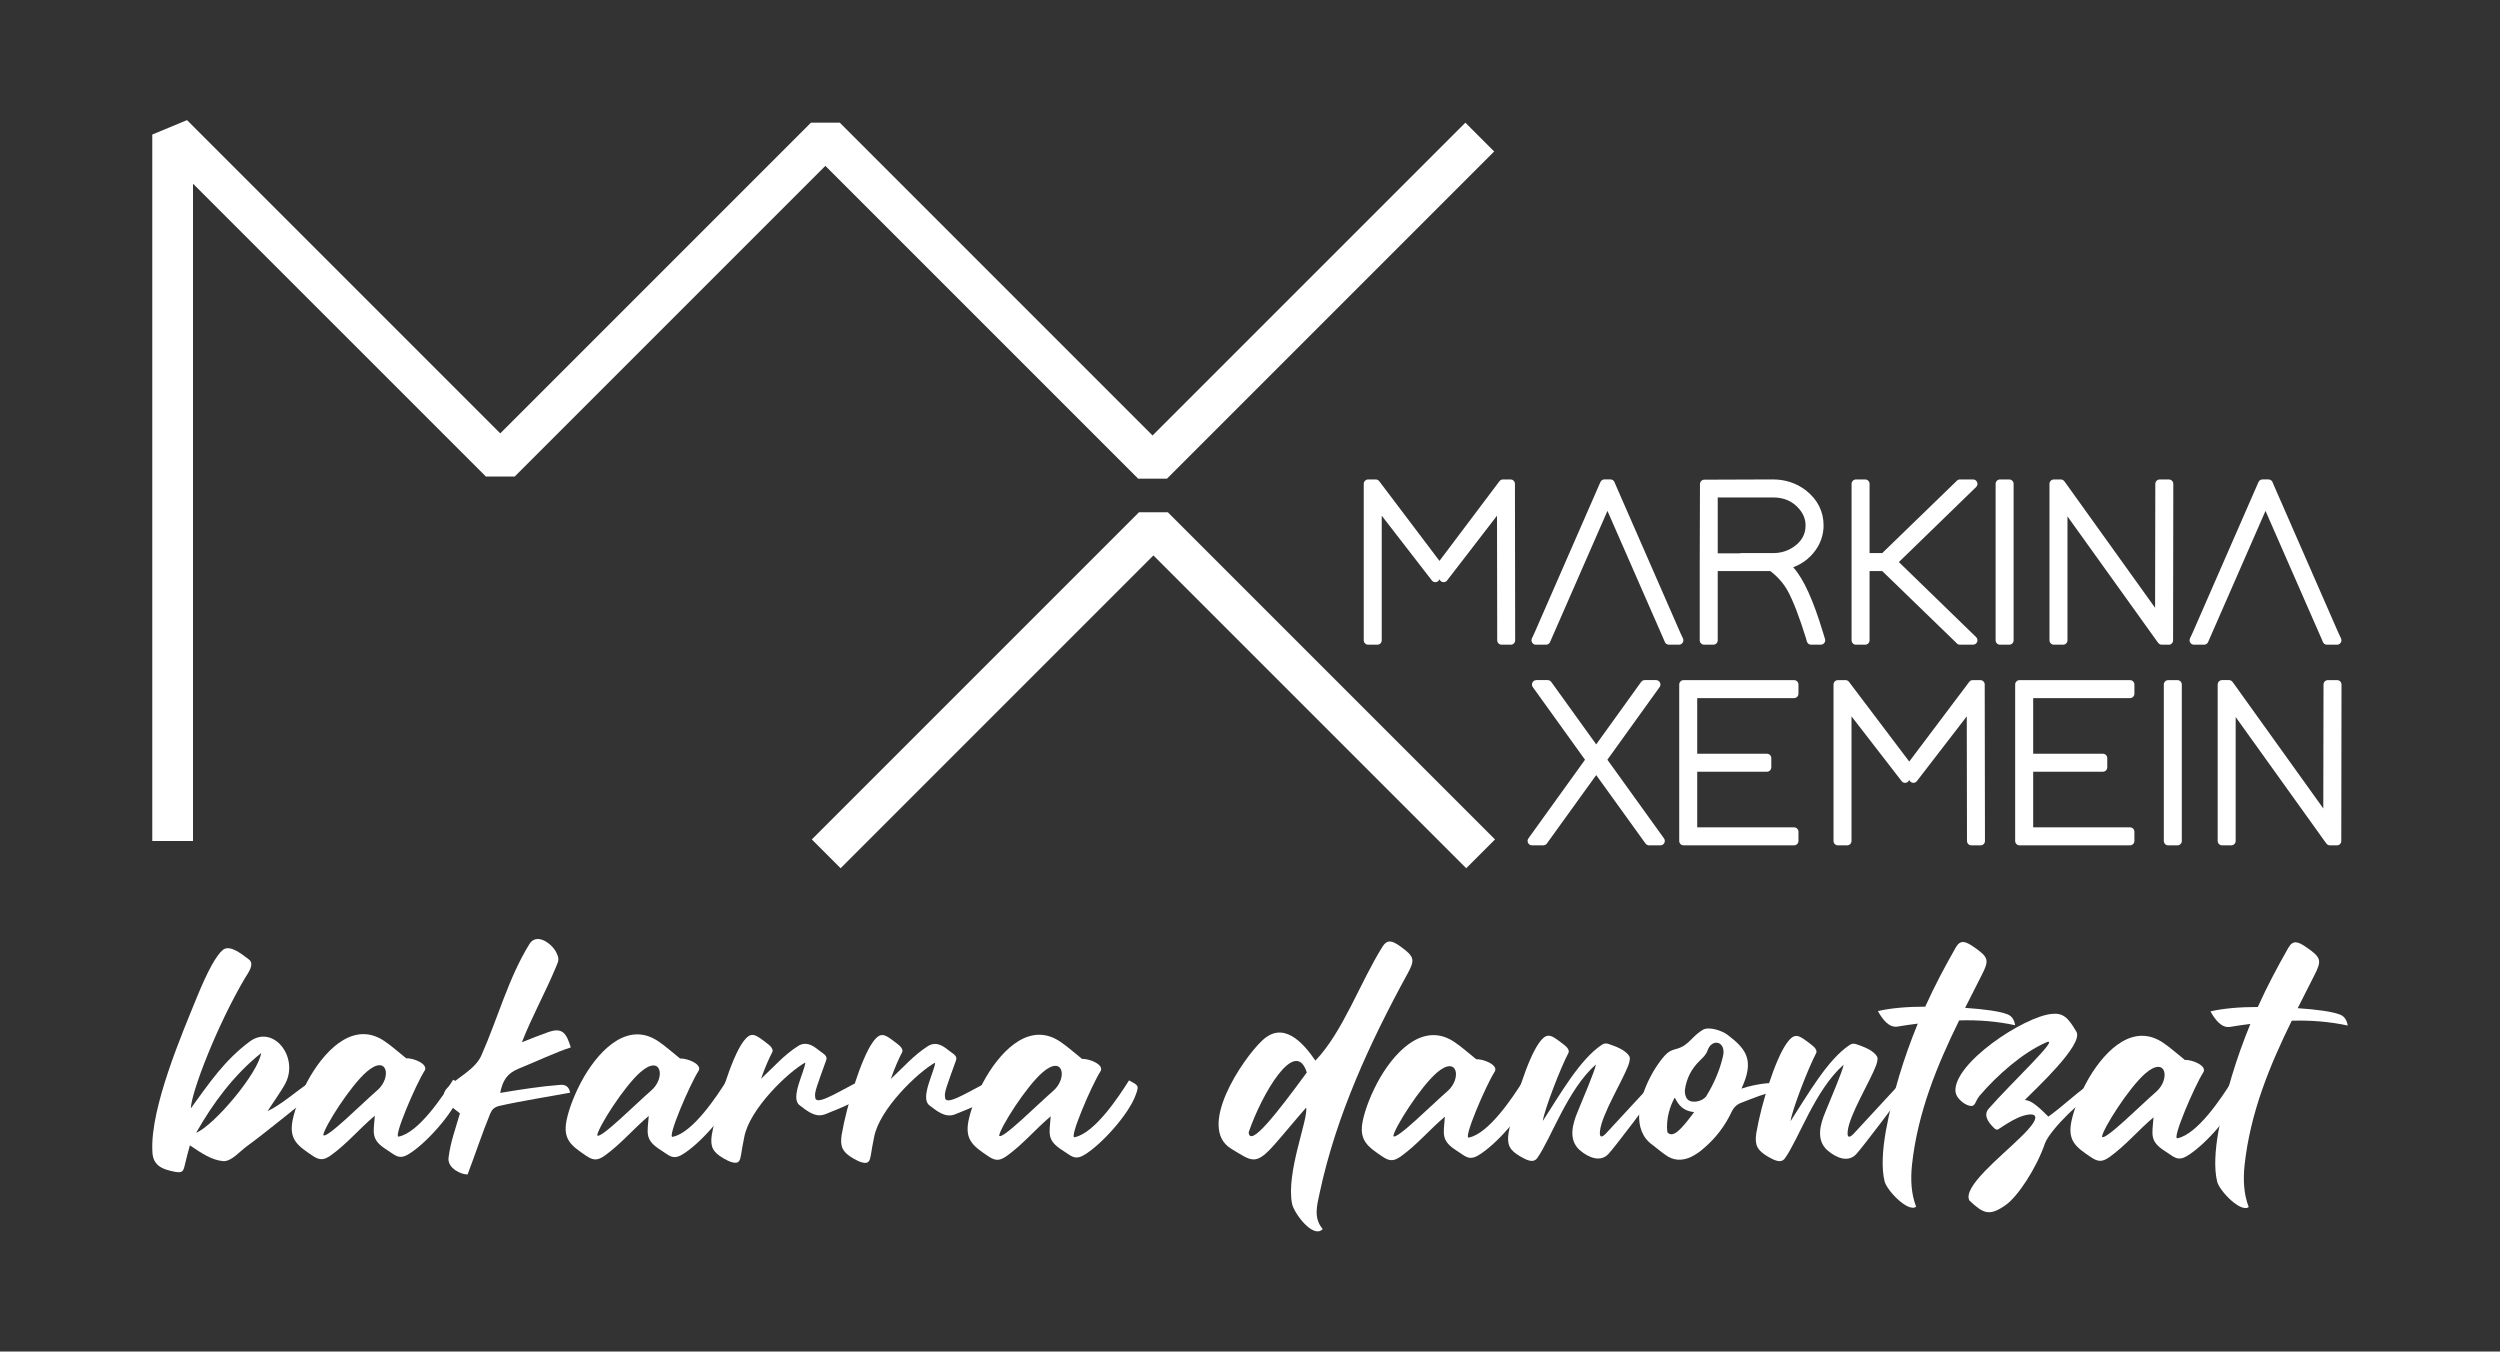 <?xml version="1.0" encoding="UTF-8"?>
<svg id="Capa_2" data-name="Capa 2" xmlns="http://www.w3.org/2000/svg" viewBox="0 0 1041.03 562.79">
  <rect x="0" y="0" width="1041.03" height="562.79" fill="#333333" stroke="none"/>
  <defs>
    <style>
      .cls-1 {
        fill: none;
      }

      .cls-2 {
        fill: #fff;
      }
    </style>
  </defs>
  <g id="Capa_1-2" data-name="Capa 1">
    <g>
      <rect class="cls-1" width="1041.03" height="562.79"/>
      <g>
        <g>
          <g>
            <path class="cls-2" d="m597.7,240.59l-24.15-31.21v57.26h-3.83v-65.15h3.16l26.54,35.11,26.45-35.11h3.16v1.92l.1,61.32v1.92h-3.83v-1.92l-.1-55.34-24.05,31.21"/>
            <path class="cls-2" d="m629.12,268.46h-3.83c-1.01,0-1.83-.82-1.83-1.83l-.09-51.89-20.78,26.97c-.62.8-1.77.95-2.57.33-.29-.22-.49-.51-.61-.83-.11.32-.32.61-.6.83-.8.62-1.95.47-2.57-.33l-20.87-26.97v51.89c0,1.01-.82,1.83-1.83,1.83h-3.83c-1.01,0-1.83-.82-1.83-1.83v-65.15c0-1.01.82-1.83,1.83-1.83h3.16c.57,0,1.11.27,1.46.73l25.08,33.18,24.98-33.18c.35-.46.89-.73,1.46-.73h3.16c1.01,0,1.83.82,1.83,1.83v1.92l.09,63.24c0,1.01-.82,1.83-1.83,1.83Zm-2-3.66l.17-.08-.09-61.41h-.41l-25.9,34.39c-.35.46-.89.73-1.46.73h0c-.57,0-1.11-.27-1.46-.73l-25.99-34.39-.42.09v61.4l.17-.08v-55.34c0-.78.5-1.48,1.24-1.73.74-.25,1.56,0,2.04.61l24.15,31.21c.12.16.21.33.28.5.06-.18.16-.34.28-.5l24.05-31.21c.48-.62,1.3-.87,2.04-.62.74.25,1.24.95,1.24,1.73l.1,55.43Z"/>
          </g>
          <g>
            <path class="cls-2" d="m643.78,266.63h-4.22l1.24-2.68,26.83-61.32.48-1.15h2.49l.48,1.15,26.83,61.32,1.24,2.68h-4.22l-.48-1.15-25.1-57.3-25.1,57.3-.48,1.15Z"/>
            <path class="cls-2" d="m699.16,268.46h-4.22c-.74,0-1.41-.45-1.69-1.13l-.48-1.15-23.41-53.44-23.89,54.59c-.28.68-.95,1.13-1.69,1.13h-4.22c-.63,0-1.21-.32-1.54-.85-.34-.53-.38-1.19-.12-1.76l1.24-2.68,27.28-62.41c.28-.68.95-1.13,1.69-1.13h2.49c.74,0,1.41.45,1.69,1.13l.48,1.15,26.81,61.29,1.23,2.65c.26.57.22,1.23-.12,1.76-.34.53-.92.85-1.54.85Zm-2.99-3.66h.13l-.04-.08-26.91-61.41v.02s-26.9,61.47-26.9,61.47l.13-.02,25.12-57.33c.29-.67.95-1.1,1.68-1.1s1.39.43,1.68,1.1l25.13,57.35Z"/>
          </g>
          <g>
            <path class="cls-2" d="m745.54,237.69c3.96,4.47,7.92,13.29,11.88,26.45l.76,2.49h-4.02l-.38-1.34c-2.81-9.07-5.4-15.78-7.76-20.12-2.05-3.64-4.79-6.71-8.24-9.2h-24.34v30.66h-3.83v-32.58l.1-30.56v-1.92h1.92l26.64-.1c4.73,0,8.91,1.37,12.55,4.12,4.47,3.51,6.71,7.92,6.71,13.22,0,2.75-.7,5.36-2.11,7.86-2.68,4.54-6.77,7.44-12.26,8.72.83.7,1.63,1.47,2.39,2.3Zm-7.18-5.56c3.45,0,6.58-.93,9.39-2.78,3.96-2.68,5.94-6.2,5.94-10.54,0-2.94-1.02-5.62-3.07-8.05-3.06-3.64-7.19-5.46-12.36-5.46h-24.82v26.92h11.5l.1-.1h13.32Z"/>
            <path class="cls-2" d="m758.19,268.46h-4.02c-.82,0-1.54-.54-1.76-1.33l-.38-1.34c-2.75-8.88-5.32-15.54-7.61-19.75-1.8-3.21-4.24-5.98-7.24-8.24h-21.9v28.83c0,1.01-.82,1.83-1.83,1.83h-3.83c-1.01,0-1.83-.82-1.83-1.83v-32.58l.1-32.48c0-1.01.82-1.83,1.83-1.83h1.92l26.63-.1c5.12,0,9.71,1.51,13.66,4.49,4.94,3.89,7.43,8.82,7.43,14.68,0,3.05-.79,6-2.34,8.76-2.41,4.08-5.87,6.98-10.32,8.66.07.07.13.14.2.21,0,0,.02.02.03.03,4.18,4.72,8.19,13.59,12.27,27.13l.76,2.48c.17.56.07,1.16-.28,1.63s-.89.74-1.47.74Zm-2.64-3.66h.16l-.04-.12c-3.86-12.84-7.73-21.5-11.49-25.76-.71-.76-1.46-1.48-2.22-2.13-.53-.45-.75-1.16-.59-1.83.16-.67.69-1.19,1.36-1.35,5.03-1.17,8.66-3.74,11.1-7.86,1.24-2.2,1.85-4.48,1.85-6.92,0-4.75-1.96-8.61-6.01-11.78-3.32-2.5-7.06-3.73-11.42-3.73l-26.72.18-.1,61.31.17-.08v-28.74c0-1.01.82-1.83,1.83-1.83h24.34c.38,0,.76.12,1.07.35,3.65,2.63,6.59,5.92,8.77,9.78,2.42,4.45,5.07,11.33,7.91,20.48v.05Zm-30.6-30.73h-11.5c-1.01,0-1.83-.82-1.83-1.83v-26.92c0-1.01.82-1.83,1.83-1.83h24.82c5.72,0,10.35,2.06,13.76,6.11,2.32,2.76,3.5,5.87,3.5,9.23,0,4.97-2.27,9.02-6.75,12.06-3.12,2.06-6.62,3.09-10.41,3.09h-12.89c-.18.06-.35.1-.52.1Zm-9.67-3.66h9.24c.18-.06.35-.1.52-.1h13.32c3.11,0,5.85-.81,8.38-2.48,3.44-2.33,5.12-5.28,5.12-9.01,0-2.51-.86-4.76-2.64-6.87-2.72-3.23-6.31-4.81-10.96-4.81h-22.98v23.26Z"/>
          </g>
          <g>
            <path class="cls-2" d="m776.68,235.97v30.66h-3.83v-65.15h3.83v30.66h7.86l31.04-30.08.57-.58h5.46l-3.35,3.26-30.18,29.32,30.18,29.32,3.35,3.26h-5.46l-.57-.57-31.04-30.08h-7.86Z"/>
            <path class="cls-2" d="m821.61,268.46h-5.46c-.49,0-.95-.19-1.3-.54l-.57-.57-30.49-29.55h-5.28v28.83c0,1.01-.82,1.83-1.83,1.83h-3.83c-1.01,0-1.83-.82-1.83-1.83v-65.15c0-1.01.82-1.83,1.83-1.83h3.83c1.01,0,1.83.82,1.83,1.83v28.83h5.28l31.06-30.12c.34-.35.81-.54,1.3-.54h5.46c.75,0,1.42.45,1.7,1.14.28.69.11,1.48-.42,2l-32.18,31.26,32.18,31.26c.53.52.7,1.31.42,2s-.95,1.14-1.7,1.14Zm-4.7-3.66h.19l-30.3-29.43c-.35-.35-.55-.82-.55-1.31s.2-.97.56-1.31l30.3-29.43-.23.04-31.07,30.11c-.34.33-.8.52-1.28.52h-7.86c-1.01,0-1.83-.82-1.83-1.83v-28.83l-.17.09v61.4l.17-.08v-28.74c0-1.01.82-1.83,1.83-1.83h7.86c.48,0,.93.19,1.28.52l31.1,30.14Z"/>
          </g>
          <g>
            <path class="cls-2" d="m832.83,201.48h3.83v65.15h-3.83v-65.15Z"/>
            <path class="cls-2" d="m836.66,268.46h-3.83c-1.01,0-1.83-.82-1.83-1.83v-65.15c0-1.01.82-1.83,1.83-1.83h3.83c1.01,0,1.83.82,1.83,1.83v65.15c0,1.01-.82,1.83-1.83,1.83Zm-2-3.66l.17-.08v-61.41l-.17.09v61.4Z"/>
          </g>
          <g>
            <path class="cls-2" d="m859.08,266.63h-3.83v-65.15h2.87l.58.77,40.53,56.53.1-55.38v-1.92h3.83v1.92l-.09,61.32v1.92h-2.87l-.58-.77-40.53-56.53v57.3Z"/>
            <path class="cls-2" d="m903.06,268.46h-2.87c-.58,0-1.12-.27-1.46-.73l-.58-.77-37.23-51.93v51.6c0,1.01-.82,1.83-1.83,1.83h-3.83c-1.01,0-1.83-.82-1.83-1.83v-65.15c0-1.01.82-1.83,1.83-1.83h2.87c.58,0,1.12.27,1.46.73l.58.77,37.24,51.95.09-51.61c0-1.01.82-1.83,1.83-1.83h3.83c1.01,0,1.83.82,1.83,1.83v1.92l-.09,63.24c0,1.01-.82,1.83-1.83,1.83Zm-1.96-3.66l.13-.08.09-61.41-.17.09-.1,55.38c0,.8-.52,1.5-1.27,1.74-.75.24-1.58-.03-2.05-.68l-40.53-56.53-.13.09v61.4l.17-.08v-55.38c0-.8.51-1.5,1.27-1.74.75-.24,1.58.03,2.05.68l40.53,56.53Z"/>
          </g>
          <g>
            <path class="cls-2" d="m917.81,266.63h-4.22l1.24-2.68,26.83-61.32.48-1.15h2.49l.48,1.15,26.83,61.32,1.24,2.68h-4.22l-.48-1.15-25.1-57.3-25.1,57.3-.48,1.15Z"/>
            <path class="cls-2" d="m973.19,268.46h-4.22c-.74,0-1.41-.45-1.69-1.13l-.48-1.15-23.42-53.44-23.89,54.59c-.28.68-.95,1.13-1.69,1.13h-4.21c-.63,0-1.21-.32-1.54-.85-.34-.53-.38-1.19-.12-1.76l1.24-2.68,27.27-62.4c.28-.68.95-1.13,1.69-1.13h2.49c.74,0,1.41.45,1.69,1.13l.48,1.15,26.81,61.29,1.23,2.65c.26.57.22,1.23-.12,1.76-.34.53-.92.85-1.54.85Zm-2.99-3.66h.13l-.04-.08-26.91-61.41v.02s-26.9,61.47-26.9,61.47l.13-.02,25.11-57.33c.29-.67.95-1.1,1.68-1.1s1.39.43,1.68,1.1l25.13,57.35Z"/>
          </g>
          <g>
            <g>
              <path class="cls-2" d="m684.31,285.8l.57-.77h4.7l-2.2,3.07-20.31,28.27,22.13,30.76,2.2,3.07h-4.69l-.58-.77-21.46-29.8-21.46,29.8-.57.77h-4.69l2.2-3.07,22.13-30.76-20.31-28.27-2.2-3.07h4.7l.57.77,19.64,27.31,19.64-27.31Z"/>
              <path class="cls-2" d="m691.41,352.02h-4.69c-.57,0-1.12-.27-1.46-.73l-.58-.77-20-27.77-20.57,28.53c-.35.46-.89.73-1.47.73h-4.7c-.69,0-1.32-.38-1.63-1-.31-.61-.26-1.35.14-1.9l23.57-32.75-21.75-30.26c-.4-.56-.46-1.29-.14-1.9.31-.61.94-1,1.63-1h4.7c.58,0,1.12.27,1.47.73l.57.77,18.18,25.27,18.16-25.24s.01-.02.02-.03l.57-.77c.35-.46.89-.73,1.47-.73h4.7c.69,0,1.32.38,1.63,1,.31.61.26,1.35-.14,1.9l-21.75,30.26,23.57,32.75c.4.56.45,1.29.14,1.9-.31.61-.94,1-1.63,1Zm-3.78-3.66h.21l-22.25-30.92c-.46-.64-.46-1.5,0-2.14l20.43-28.43-.22.02-19.63,27.29c-.69.96-2.29.96-2.97,0l-19.65-27.31h-.21l.12.17,20.31,28.27c.46.64.46,1.5,0,2.14l-22.25,30.92.23-.03,21.44-29.77c.69-.96,2.28-.96,2.97,0l21.46,29.8Z"/>
            </g>
            <g>
              <path class="cls-2" d="m747.07,285.03v3.83h-42.16v26.83h30.85v3.83h-30.85v26.83h42.16v3.83h-45.99v-65.15h45.99Z"/>
              <path class="cls-2" d="m747.07,352.02h-45.99c-1.01,0-1.83-.82-1.83-1.83v-65.15c0-1.01.82-1.83,1.83-1.83h45.99c1.01,0,1.83.82,1.83,1.83v3.83c0,1.01-.82,1.83-1.83,1.83h-40.33v23.17h29.02c1.01,0,1.83.82,1.83,1.83v3.83c0,1.01-.82,1.83-1.83,1.83h-29.02v23.16h40.33c1.01,0,1.83.82,1.83,1.83v3.83c0,1.01-.82,1.83-1.83,1.83Zm-44.16-3.66h42.33l-.08-.17h-40.24c-1.01,0-1.83-.82-1.83-1.83v-26.83c0-1.01.82-1.83,1.83-1.83h29.02l-.08-.17h-28.94c-1.01,0-1.83-.82-1.83-1.83v-26.83c0-1.01.82-1.83,1.83-1.83h40.33l-.08-.17h-42.24v61.49Z"/>
            </g>
            <g>
              <path class="cls-2" d="m886.96,285.03v3.83h-42.16v26.83h30.85v3.83h-30.85v26.83h42.16v3.83h-45.99v-65.15h45.99Z"/>
              <path class="cls-2" d="m886.96,352.02h-45.99c-1.01,0-1.83-.82-1.83-1.83v-65.15c0-1.01.82-1.83,1.83-1.83h45.99c1.01,0,1.83.82,1.83,1.83v3.83c0,1.01-.82,1.83-1.83,1.83h-40.32v23.17h29.02c1.01,0,1.83.82,1.83,1.83v3.83c0,1.01-.82,1.83-1.83,1.83h-29.02v23.16h40.32c1.01,0,1.83.82,1.83,1.83v3.83c0,1.01-.82,1.83-1.83,1.83Zm-44.16-3.66h42.33l-.08-.17h-40.24c-1.01,0-1.83-.82-1.83-1.83v-26.83c0-1.01.82-1.83,1.83-1.83h29.02l-.08-.17h-28.94c-1.01,0-1.83-.82-1.83-1.83v-26.83c0-1.01.82-1.83,1.83-1.83h40.32l-.08-.17h-42.25v61.49Z"/>
            </g>
            <g>
              <path class="cls-2" d="m902.87,285.03h3.83v65.15h-3.83v-65.15Z"/>
              <path class="cls-2" d="m906.7,352.02h-3.83c-1.01,0-1.83-.82-1.83-1.83v-65.15c0-1.01.82-1.83,1.83-1.83h3.83c1.01,0,1.83.82,1.83,1.83v65.15c0,1.01-.82,1.83-1.83,1.83Zm-2-3.66l.17-.08v-61.41l-.17.09v61.4Z"/>
            </g>
            <g>
              <path class="cls-2" d="m929.12,350.18h-3.83v-65.15h2.87l.58.77,40.53,56.53.1-55.38v-1.92h3.83v1.92l-.09,61.32v1.92h-2.87l-.58-.77-40.53-56.53v57.3Z"/>
              <path class="cls-2" d="m973.1,352.02h-2.87c-.57,0-1.12-.27-1.46-.73l-.58-.77-37.23-51.94v51.6c0,1.01-.82,1.83-1.83,1.83h-3.83c-1.01,0-1.83-.82-1.83-1.83v-65.15c0-1.01.82-1.83,1.83-1.83h2.87c.57,0,1.12.27,1.46.73l.58.77,37.24,51.95.09-51.61c0-1.01.82-1.83,1.83-1.83h3.83c1.01,0,1.83.82,1.83,1.83v1.92l-.09,63.24c0,1.01-.82,1.83-1.83,1.83Zm-1.96-3.66l.13-.08.09-61.41-.17.09-.1,55.38c0,.8-.52,1.5-1.27,1.74-.75.24-1.58-.03-2.05-.68l-40.53-56.53-.13.09v61.4l.17-.08v-55.38c0-.8.51-1.5,1.27-1.74.75-.24,1.58.03,2.05.68l40.53,56.53Z"/>
            </g>
          </g>
          <g>
            <path class="cls-2" d="m793.31,324.14l-24.15-31.21v57.26h-3.83v-65.15h3.16l26.54,35.11,26.45-35.11h3.16v1.92l.1,61.32v1.92h-3.83v-1.92l-.1-55.34-24.05,31.21"/>
            <path class="cls-2" d="m824.74,352.02h-3.83c-1.01,0-1.83-.82-1.83-1.83l-.09-51.89-20.78,26.97c-.62.8-1.77.95-2.57.33-.29-.22-.49-.51-.61-.83-.11.32-.32.61-.6.83-.8.62-1.95.47-2.57-.33l-20.87-26.97v51.89c0,1.01-.82,1.83-1.83,1.83h-3.83c-1.01,0-1.83-.82-1.83-1.83v-65.15c0-1.01.82-1.83,1.83-1.83h3.16c.57,0,1.11.27,1.46.73l25.08,33.18,24.98-33.18c.35-.46.89-.73,1.46-.73h3.16c1.01,0,1.83.82,1.83,1.83v1.92l.1,63.24c0,1.01-.82,1.83-1.83,1.83Zm-2-3.66l.17-.08-.1-61.41h-.41l-25.9,34.38c-.35.46-.89.73-1.46.73h0c-.57,0-1.11-.27-1.46-.73l-25.99-34.39-.42.09v61.4l.17-.08v-55.34c0-.78.5-1.48,1.24-1.73.74-.25,1.56,0,2.04.61l24.15,31.21c.12.16.21.33.28.5.06-.18.15-.34.27-.5l24.05-31.21c.48-.62,1.3-.87,2.04-.62.74.25,1.24.95,1.24,1.73l.1,55.43Z"/>
          </g>
          <polygon class="cls-2" points="80.37 350.19 63.41 350.19 63.41 56.02 77.88 50.02 208.32 180.46 337.69 51.08 349.69 51.08 479.94 181.34 610.2 51.08 622.19 63.08 485.94 199.33 473.95 199.33 343.69 69.07 214.32 198.44 202.33 198.44 80.37 76.49 80.37 350.19"/>
          <polygon class="cls-2" points="610.55 361.54 480.29 231.28 350.04 361.54 338.05 349.55 474.3 213.3 486.29 213.3 622.54 349.55 610.55 361.54"/>
        </g>
        <g id="bakarra_danontzat" data-name="bakarra danontzat">
          <path class="cls-2" d="m104.03,433.67c9.8-7.18,20.45,6.47,14.86,17.37-1.49,2.97-5.71,8.8-7.45,11.65,5.71-2.72,11.79-8.17,17-11.64,2.6-1.73,3.22.25,3.84,2.98-5.83,4.58-21.46,17.46-29.65,23.41-2.6,1.86-6.33,6.32-9.68,6.07-4.59-.38-8.8-3.11-13.88-6.58-.75,2.73-1.49,5.45-2.12,8.18-.62,2.85-1.12,3.35-4.09,2.85-5.83-1.12-9.3-2.86-9.42-8.69-.85-18.1,12.32-48.71,18.78-64.58,3.98-9.67,7.7-16.86,10.68-19.21,2.98-2.35,8.43,2.36,10.66,3.98,2.73,1.99-.38,5.83-1.62,7.93-11.67,19.83-22.24,47.34-22.49,54.16,7.57-10.41,14.03-20.07,24.57-27.87Zm4.71,4.84c-11.29,9.04-19.98,20.69-27.06,33.2,7.69-3.22,25.93-25.02,27.06-33.2Z"/>
          <path class="cls-2" d="m191.42,455.82c-2.86,7.93-14.28,20.69-21.47,24.9-3.97,2.35-5.58.12-8.8-1.87-6.94-4.35-5.57-7.07-5.07-14.26-6.2,5.2-11.67,11.77-18.24,16.47-2.98,2.1-4.71,2.23-7.81.12-6.07-4.1-9.79-6.7-8.17-14.76,1-4.96,3.61-11.77,7.33-18.22,7.33-12.39,18.87-22.92,31.01-14.6,3.1,2.11,5.95,4.72,8.92,7.07,3.22-.12,9.42,2.49,7.68,5.22-3.48,5.33-13.42,28.38-10.69,27.39,8.31-1.73,18.24-16.72,22.59-23.66,3.84,2.11,4.34,1.99,2.72,6.2Zm-34.22-1.89c5.96-5.2,4.23-15.25-4.58-7.57-6.83,5.95-17.5,22.8-18,26.27.99,2.11,16.38-13.37,22.58-18.7Z"/>
          <path class="cls-2" d="m228.64,429.69c5.71-1.98,7.31.88,9.04,6.46-6.45,2.1-14.51,5.94-21.83,8.91-4.84,1.98-6.57,5.08-7.57,10.04,8.18-1.36,16.62-2.71,24.8-3.33,2.48-.25,3.84.75,4.33,3.23-5.08.99-21.2,3.58-29.64,5.55-1.86.49-2.85,1.36-3.6,3.09-3.36,8.18-6.34,17.23-9.45,25.41-2.48.12-8.55-2.49-7.93-7.08.87-6.69,2.86-11.78,4.73-18.35-3.22-2.73-9.54-6.21-5.2-10.67,4.47-4.58,11.54-7.55,14.15-13.5,6.71-15.12,11.31-32.35,20-46.35,2.98-4.83,9.18-.24,11.03,3.23,1.61,3.1,1.11,3.72-.13,6.69-4.35,10.41-9.94,20.45-14.04,30.98,3.72-1.48,7.44-2.97,11.29-4.33Z"/>
          <path class="cls-2" d="m305.48,455.92c-2.86,7.93-14.28,20.69-21.47,24.9-3.97,2.35-5.58.12-8.8-1.87-6.94-4.35-5.57-7.07-5.07-14.26-6.2,5.2-11.67,11.77-18.24,16.47-2.98,2.1-4.71,2.23-7.81.12-6.07-4.1-9.79-6.7-8.17-14.76,1-4.96,3.61-11.77,7.33-18.22,7.33-12.39,18.87-22.92,31.01-14.6,3.1,2.11,5.95,4.72,8.92,7.07,3.22-.12,9.42,2.49,7.68,5.22-3.48,5.33-13.42,28.38-10.69,27.39,8.31-1.73,18.24-16.72,22.59-23.66,3.84,2.11,4.34,1.99,2.72,6.2Zm-34.22-1.89c5.96-5.2,4.23-15.25-4.58-7.57-6.83,5.95-17.5,22.8-18,26.27.99,2.11,16.38-13.37,22.58-18.7Z"/>
          <path class="cls-2" d="m301.24,482.33c-4.46-2.61-5.57-4.84-4.83-9.8,2.12-12.4,8.21-31.98,12.93-38.55,3.48-4.83,5.09-3.34,10.41.75,1.36.99,2.35,2.36,1.86,3.35-1.24,2.35-2.98,6.2-4.72,11.15,5.21-4.83,9.56-9.91,15.39-13.62,3.1-1.98,5.83-.61,8.55,1.62,1.61,1.36,3.96,2.24,3.22,4.22-3.73,10.41-4.97,13.39-4.6,15.25-.13,3.97,7.81-.98,15.87-5.19,1.37-.62,2.11-.49,2.73,0,1.24,1.12,1.36,2.73,1.36,4.09-.12.99-1.37,2.73-15.88,8.41-4.22,1.61-7.81-1.74-10.66-3.85-3.84-3.1,2.12-13.76,2.5-17.73-7.2,3.96-23.33,19.44-25.45,31.1-.5,2.48-1,5.08-1.37,7.56-.37,1.98-.75,3.6-3.35,2.97-1.49-.25-2.98-1.24-3.97-1.74Z"/>
          <path class="cls-2" d="m355.3,482.38c-4.46-2.61-5.57-4.84-4.83-9.8,2.12-12.4,8.21-31.98,12.93-38.55,3.48-4.83,5.09-3.34,10.41.75,1.36.99,2.35,2.36,1.86,3.35-1.24,2.35-2.98,6.2-4.72,11.15,5.21-4.83,9.56-9.91,15.39-13.62,3.1-1.98,5.83-.61,8.55,1.62,1.61,1.36,3.96,2.24,3.22,4.22-3.73,10.41-4.97,13.39-4.6,15.25-.13,3.97,7.81-.98,15.87-5.19,1.37-.62,2.11-.49,2.73,0,1.24,1.12,1.36,2.73,1.36,4.09-.12.99-1.37,2.73-15.88,8.41-4.22,1.61-7.81-1.74-10.66-3.85-3.84-3.1,2.12-13.76,2.5-17.73-7.2,3.96-23.33,19.44-25.45,31.1-.5,2.48-1,5.08-1.37,7.56-.37,1.98-.75,3.6-3.35,2.97-1.49-.25-2.98-1.24-3.97-1.74Z"/>
          <path class="cls-2" d="m472.86,456.08c-2.86,7.93-14.28,20.69-21.47,24.9-3.97,2.35-5.58.12-8.8-1.87-6.94-4.35-5.57-7.07-5.07-14.26-6.2,5.2-11.67,11.77-18.24,16.47-2.98,2.1-4.71,2.23-7.81.12-6.07-4.1-9.79-6.7-8.17-14.76,1-4.96,3.61-11.77,7.33-18.22,7.33-12.39,18.87-22.92,31.01-14.6,3.1,2.11,5.95,4.72,8.92,7.07,3.22-.12,9.42,2.49,7.68,5.22-3.48,5.33-13.42,28.38-10.69,27.39,8.31-1.73,18.24-16.72,22.59-23.66,3.84,2.11,4.34,1.99,2.72,6.2Zm-34.22-1.89c5.96-5.2,4.23-15.25-4.58-7.57-6.83,5.95-17.5,22.8-18,26.27.99,2.11,16.38-13.37,22.58-18.7Z"/>
          <path class="cls-2" d="m538.03,501.27c-2.59-13.02,6.85-35.33,5.86-40.04-4.47,5.08-8.69,10.28-13.16,15.36-7.94,8.92-9.31,7.06-18.1,1.72-14.38-8.82,4.75-37.32,12.93-44.99,8.69-8.3,16.86.51,22.19,8.33,11.42-11.89,18.5-32.34,27.94-47.46,1.99-3.1,3.97-2.6,7.56,0,5.82,4.22,6.07,5.46,2.72,11.53-15.65,28.62-29.56,58.86-36.41,90.84-1.12,5.33-2.74,10.54,1.23,15.25-3.97,4.21-12.02-6.71-12.76-10.55Zm-18.07-29.77c.49,6.57,11.66-7.8,24.2-24.9-4.7-15.13-18.73,8.91-24.2,24.9Z"/>
          <path class="cls-2" d="m637.01,456.23c-2.86,7.93-14.28,20.69-21.47,24.9-3.97,2.35-5.58.12-8.8-1.87-6.94-4.35-5.57-7.07-5.07-14.26-6.2,5.2-11.67,11.77-18.24,16.47-2.98,2.1-4.71,2.23-7.81.12-6.07-4.1-9.79-6.7-8.17-14.76,1-4.96,3.61-11.77,7.33-18.22,7.33-12.39,18.87-22.92,31.01-14.6,3.1,2.11,5.95,4.72,8.92,7.07,3.22-.12,9.42,2.49,7.68,5.22-3.48,5.33-13.42,28.38-10.69,27.39,8.31-1.73,18.24-16.72,22.59-23.66,3.84,2.11,4.34,1.99,2.72,6.2Zm-34.22-1.89c5.96-5.2,4.23-15.25-4.58-7.57-6.83,5.95-17.5,22.8-18,26.27.99,2.11,16.38-13.37,22.58-18.7Z"/>
          <path class="cls-2" d="m687.85,451.44c1.24-.5,2.48,1.49,2.48,2.36-4.34,5.82-17.25,23.05-20.48,26.64-3.23,3.59-8.18,1.85-12.15-1.62-4.71-4.34-2.84-10.79-.85-15.62,2.11-5.33,7.33-17.23,7.7-19.95-11.91,10.53-18.63,30.85-24.46,39.03-1.86,2.48-5.21.24-7.07-.75-4.46-2.61-5.58-4.84-4.83-9.8,2.12-12.4,7.96-30.87,12.68-37.43,3.48-4.83,5.09-3.34,10.41.75,1.36.99,2.35,2.36,1.86,3.35-3.23,6.07-10.06,23.67-10.69,28.38,7.08-10.9,15.4-25.65,24.58-31.72.74-.49,1.61-.74,2.73-.37,2.85.99,7.31,2.49,8.8,5.34.37.87-.13,2.48-.5,3.59-2.61,6.82-11.05,20.45-11.8,27.27-.25,2.23.24,3.35,2.35,1.24,18.86-20.44,18.99-20.56,19.24-20.69Z"/>
          <path class="cls-2" d="m735.59,451.11c3.1-.24,2.85.25,3.71,3.35-3.84.62-9.3,2.84-13.77,4.57-2.11.74-3.47,1.86-4.47,3.96-2.73,5.82-6.58,10.9-11.54,15.12-1.62,1.48-3.47,2.72-5.46,3.71-3.6,1.61-7.32,1.6-10.66-1-1.86-1.24-3.47-2.73-5.33-4.1-8.55-6.08-5.93-18.73-.59-28.76,1.24-2.36,2.73-4.59,4.22-6.57,4.1-5.45,5.46-3.59,9.31-5.82,3.23-2.11,4.59-4.71,8.19-6.81,2.48-1.36,7.93.38,10.29,2.24,7.8,5.96,11.15,10.55,5.68,22.32,3.1-1.11,7.69-1.98,10.42-2.22Zm-41.31,20.3c2.35,2.98,6.2-1.61,11.17-8.3-4.59-.5-6.57-2.98-8.05-6.08-1.99,3.47-3.73,8.92-3.11,14.38Zm13.54-29.74c-3.47,3.34-5.59,7.43-6.21,12.27-.13,1.24.24,2.98,1.11,3.85,1.74,1.86,6.32.87,7.81-1.36,3.1-5.08,5.46-10.41,6.83-16.11,1.87-6.82-4.58-8.19-6.32-2.86-.75,1.98-1.99,2.97-3.23,4.21Z"/>
          <path class="cls-2" d="m791,451.54c1.24-.5,2.48,1.49,2.48,2.36-4.34,5.82-17.25,23.05-20.48,26.64-3.23,3.59-8.18,1.85-12.15-1.62-4.71-4.34-2.84-10.79-.85-15.62,2.11-5.33,7.33-17.23,7.7-19.95-11.91,10.53-18.62,30.85-24.46,39.03-1.86,2.48-5.21.24-7.07-.75-4.46-2.61-5.58-4.84-4.83-9.8,2.12-12.4,7.96-30.87,12.68-37.43,3.48-4.83,5.09-3.34,10.41.75,1.36.99,2.35,2.36,1.86,3.35-3.23,6.07-10.06,23.67-10.69,28.38,7.08-10.9,15.4-25.65,24.58-31.72.74-.49,1.61-.74,2.73-.37,2.85.99,7.31,2.49,8.8,5.34.37.87-.13,2.48-.5,3.59-2.61,6.82-11.05,20.45-11.8,27.27-.25,2.23.24,3.35,2.35,1.24,18.86-20.44,18.99-20.56,19.24-20.69Z"/>
          <path class="cls-2" d="m822.05,394.41c6.07,4.22,6.32,5.46,3.21,11.53l-6.96,13.75c7.93.5,14.51,1.5,17.11,2.5,2.23.62,3.35,2.36,3.72,4.72-7.56-1.62-15.37-2.25-23.31-2-9.19,18.71-17.27,38.29-19.64,60.11-.63,6.07-.38,12.03,1.72,17.48-3.35,2.48-12.14-6.71-13.13-10.55-1.36-5.46-.86-13.14.51-20.95,2.87-15.62,7.47-30.49,13.31-44.75-2.85.37-5.7.74-8.43,1.23-3.72.62-6.44-3.35-8.18-6.45,5.21-1.24,12.27-1.85,19.71-1.84,3.85-8.55,8.2-16.73,12.79-24.78,1.86-3.1,3.85-2.6,7.56,0Z"/>
          <path class="cls-2" d="m833.76,469.18c-1.99,1.12-1.99,1.98-3.72.24-2.11-2.11-4.21-5.09-1.98-7.69,9.31-10.65,30.03-29.98,24.2-27.75-10.05,4.33-20.72,13.87-27.92,22.29-1.99,2.36-1.62,4.71-4.1,4.21-2.48-.5-5.7-3.35-5.95-5.83-1.1-11.78,28.42-31.34,40.08-32.45,4.71-.49,6.82,1.49,10.28,7.45,3.1,5.33-17.5,24.29-21.48,28.37,2.48.37,4.34,1.49,9.79,6.95,5.46-3.84,10.92-9.16,16.25-12.88,2.11-1.48,3.22,1.12,3.72,2.86-4.59,1.24-19.11,15.23-21.34,21.06-3.6,10.53-11.43,22.31-16.39,25.77-6.82,4.83-9.3,3.59-15.12-1.87-2.97-5.58,12.91-18.09,21.1-26.14,2.48-2.35,4.1-4.21,5.09-5.58,3.23-4.58-.37-4.59-3.72-3.6-3.22.99-6.08,2.85-8.81,4.58Z"/>
          <path class="cls-2" d="m932.09,456.51c-2.86,7.93-14.28,20.69-21.47,24.9-3.97,2.35-5.58.12-8.8-1.87-6.94-4.35-5.57-7.07-5.07-14.26-6.2,5.2-11.67,11.77-18.24,16.47-2.98,2.1-4.71,2.23-7.81.12-6.07-4.1-9.79-6.7-8.17-14.76,1-4.96,3.61-11.77,7.33-18.22,7.33-12.39,18.87-22.92,31.01-14.6,3.1,2.11,5.95,4.72,8.92,7.07,3.22-.12,9.42,2.49,7.68,5.22-3.48,5.33-13.42,28.38-10.69,27.39,8.31-1.73,18.24-16.72,22.59-23.66,3.84,2.11,4.34,1.99,2.72,6.2Zm-34.22-1.89c5.96-5.2,4.23-15.25-4.58-7.57-6.83,5.95-17.5,22.8-18,26.27.99,2.11,16.38-13.37,22.58-18.7Z"/>
          <path class="cls-2" d="m960.54,394.54c6.07,4.22,6.32,5.46,3.21,11.53l-6.96,13.75c7.93.5,14.51,1.5,17.11,2.5,2.23.62,3.35,2.36,3.72,4.72-7.56-1.62-15.37-2.25-23.31-2-9.19,18.71-17.27,38.29-19.64,60.11-.63,6.07-.38,12.03,1.72,17.48-3.35,2.48-12.14-6.71-13.13-10.55-1.36-5.46-.86-13.14.51-20.95,2.87-15.62,7.47-30.49,13.31-44.75-2.85.37-5.7.74-8.43,1.23-3.72.62-6.44-3.35-8.18-6.45,5.21-1.24,12.27-1.85,19.71-1.84,3.85-8.55,8.2-16.73,12.79-24.78,1.86-3.1,3.85-2.6,7.56,0Z"/>
        </g>
      </g>
    </g>
  </g>
</svg>